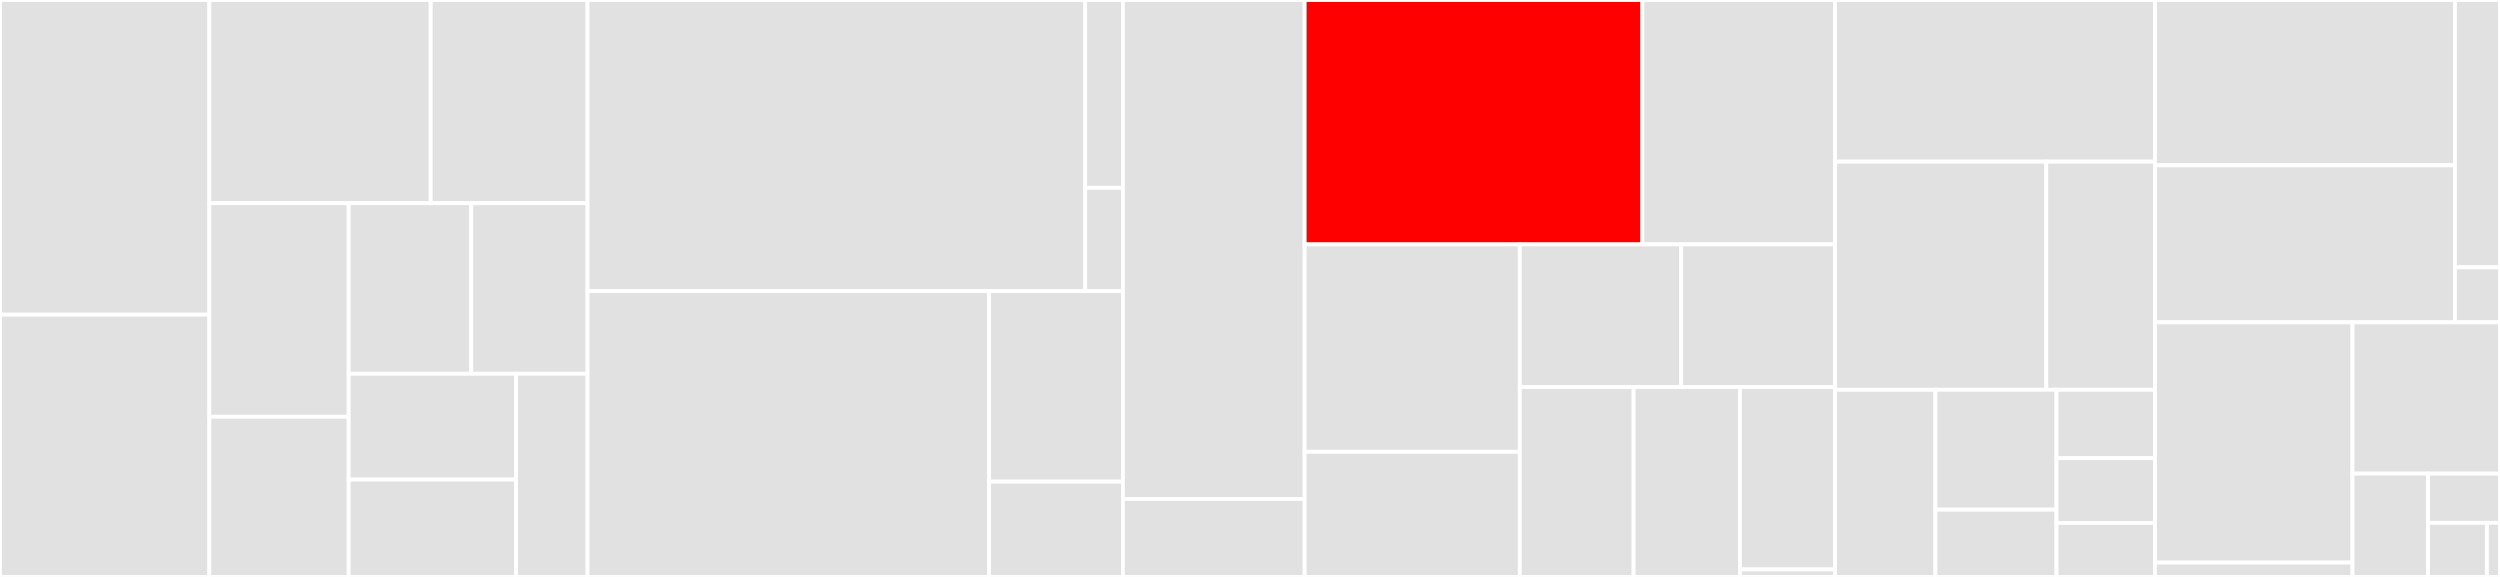 <svg baseProfile="full" width="650" height="150" viewBox="0 0 650 150" version="1.1"
xmlns="http://www.w3.org/2000/svg" xmlns:ev="http://www.w3.org/2001/xml-events"
xmlns:xlink="http://www.w3.org/1999/xlink">

<rect x="0" y="0" width="650" height="150" fill="#333333" stroke="none"/>

<style>rect.s{mask:url(#mask);}</style>
<defs>
  <pattern id="white" width="4" height="4" patternUnits="userSpaceOnUse" patternTransform="rotate(45)">
    <rect width="2" height="2" transform="translate(0,0)" fill="white"></rect>
  </pattern>
  <mask id="mask">
    <rect x="0" y="0" width="100%" height="100%" fill="url(#white)"></rect>
  </mask>
</defs>

<rect x="0" y="0" width="54.433" height="81.818" fill="#e1e1e1" stroke="white" stroke-width="1" class=" tooltipped" data-content="workers/pipeline/git.go"><title>workers/pipeline/git.go</title></rect>
<rect x="0" y="81.818" width="54.433" height="68.182" fill="#e1e1e1" stroke="white" stroke-width="1" class=" tooltipped" data-content="workers/pipeline/ticker.go"><title>workers/pipeline/ticker.go</title></rect>
<rect x="54.433" y="0" width="57.548" height="52.841" fill="#e1e1e1" stroke="white" stroke-width="1" class=" tooltipped" data-content="workers/pipeline/pipeline.go"><title>workers/pipeline/pipeline.go</title></rect>
<rect x="111.981" y="0" width="40.782" height="52.841" fill="#e1e1e1" stroke="white" stroke-width="1" class=" tooltipped" data-content="workers/pipeline/create_pipeline.go"><title>workers/pipeline/create_pipeline.go</title></rect>
<rect x="54.433" y="52.841" width="36.227" height="55.519" fill="#e1e1e1" stroke="white" stroke-width="1" class=" tooltipped" data-content="workers/pipeline/build_ruby.go"><title>workers/pipeline/build_ruby.go</title></rect>
<rect x="54.433" y="108.36" width="36.227" height="41.64" fill="#e1e1e1" stroke="white" stroke-width="1" class=" tooltipped" data-content="workers/pipeline/build_python.go"><title>workers/pipeline/build_python.go</title></rect>
<rect x="90.66" y="52.841" width="31.862" height="44.338" fill="#e1e1e1" stroke="white" stroke-width="1" class=" tooltipped" data-content="workers/pipeline/update_pipeline.go"><title>workers/pipeline/update_pipeline.go</title></rect>
<rect x="122.521" y="52.841" width="30.242" height="44.338" fill="#e1e1e1" stroke="white" stroke-width="1" class=" tooltipped" data-content="workers/pipeline/build_golang.go"><title>workers/pipeline/build_golang.go</title></rect>
<rect x="90.66" y="97.179" width="43.518" height="27.511" fill="#e1e1e1" stroke="white" stroke-width="1" class=" tooltipped" data-content="workers/pipeline/build_nodejs.go"><title>workers/pipeline/build_nodejs.go</title></rect>
<rect x="90.66" y="124.69" width="43.518" height="25.31" fill="#e1e1e1" stroke="white" stroke-width="1" class=" tooltipped" data-content="workers/pipeline/build_java.go"><title>workers/pipeline/build_java.go</title></rect>
<rect x="134.177" y="97.179" width="18.586" height="52.821" fill="#e1e1e1" stroke="white" stroke-width="1" class=" tooltipped" data-content="workers/pipeline/build_cpp.go"><title>workers/pipeline/build_cpp.go</title></rect>
<rect x="152.763" y="0" width="129.388" height="75.688" fill="#e1e1e1" stroke="white" stroke-width="1" class=" tooltipped" data-content="workers/agent/agent.go"><title>workers/agent/agent.go</title></rect>
<rect x="282.15" y="0" width="9.807" height="48.831" fill="#e1e1e1" stroke="white" stroke-width="1" class=" tooltipped" data-content="workers/agent/api/api.go"><title>workers/agent/api/api.go</title></rect>
<rect x="282.15" y="48.831" width="9.807" height="26.857" fill="#e1e1e1" stroke="white" stroke-width="1" class=" tooltipped" data-content="workers/agent/tags.go"><title>workers/agent/tags.go</title></rect>
<rect x="152.763" y="75.688" width="104.396" height="74.312" fill="#e1e1e1" stroke="white" stroke-width="1" class=" tooltipped" data-content="workers/scheduler/scheduler.go"><title>workers/scheduler/scheduler.go</title></rect>
<rect x="257.159" y="75.688" width="34.799" height="49.541" fill="#e1e1e1" stroke="white" stroke-width="1" class=" tooltipped" data-content="workers/scheduler/create_cmd.go"><title>workers/scheduler/create_cmd.go</title></rect>
<rect x="257.159" y="125.229" width="34.799" height="24.771" fill="#e1e1e1" stroke="white" stroke-width="1" class=" tooltipped" data-content="workers/scheduler/workload.go"><title>workers/scheduler/workload.go</title></rect>
<rect x="291.957" y="0" width="47.25" height="129.73" fill="#e1e1e1" stroke="white" stroke-width="1" class=" tooltipped" data-content="workers/server/worker.go"><title>workers/server/worker.go</title></rect>
<rect x="291.957" y="129.73" width="47.25" height="20.27" fill="#e1e1e1" stroke="white" stroke-width="1" class=" tooltipped" data-content="workers/server/server.go"><title>workers/server/server.go</title></rect>
<rect x="339.207" y="0" width="87.8" height="63.542" fill="red" stroke="white" stroke-width="1" class=" tooltipped" data-content="handlers/pipeline.go"><title>handlers/pipeline.go</title></rect>
<rect x="427.007" y="0" width="50.118" height="63.542" fill="#e1e1e1" stroke="white" stroke-width="1" class=" tooltipped" data-content="handlers/workers.go"><title>handlers/workers.go</title></rect>
<rect x="339.207" y="63.542" width="55.942" height="53.929" fill="#e1e1e1" stroke="white" stroke-width="1" class=" tooltipped" data-content="handlers/user.go"><title>handlers/user.go</title></rect>
<rect x="339.207" y="117.471" width="55.942" height="32.529" fill="#e1e1e1" stroke="white" stroke-width="1" class=" tooltipped" data-content="handlers/pipeline_run.go"><title>handlers/pipeline_run.go</title></rect>
<rect x="395.149" y="63.542" width="41.956" height="37.095" fill="#e1e1e1" stroke="white" stroke-width="1" class=" tooltipped" data-content="handlers/handler.go"><title>handlers/handler.go</title></rect>
<rect x="437.105" y="63.542" width="40.019" height="37.095" fill="#e1e1e1" stroke="white" stroke-width="1" class=" tooltipped" data-content="handlers/auth.go"><title>handlers/auth.go</title></rect>
<rect x="395.149" y="100.637" width="29.589" height="49.363" fill="#e1e1e1" stroke="white" stroke-width="1" class=" tooltipped" data-content="handlers/vault.go"><title>handlers/vault.go</title></rect>
<rect x="424.738" y="100.637" width="27.648" height="49.363" fill="#e1e1e1" stroke="white" stroke-width="1" class=" tooltipped" data-content="handlers/hook.go"><title>handlers/hook.go</title></rect>
<rect x="452.386" y="100.637" width="24.738" height="47.427" fill="#e1e1e1" stroke="white" stroke-width="1" class=" tooltipped" data-content="handlers/settings.go"><title>handlers/settings.go</title></rect>
<rect x="452.386" y="148.064" width="24.738" height="1.936" fill="#e1e1e1" stroke="white" stroke-width="1" class=" tooltipped" data-content="handlers/permission.go"><title>handlers/permission.go</title></rect>
<rect x="477.124" y="0" width="83.166" height="42.035" fill="#e1e1e1" stroke="white" stroke-width="1" class=" tooltipped" data-content="store/pipeline.go"><title>store/pipeline.go</title></rect>
<rect x="477.124" y="42.035" width="54.905" height="59.309" fill="#e1e1e1" stroke="white" stroke-width="1" class=" tooltipped" data-content="store/memdb/memdb.go"><title>store/memdb/memdb.go</title></rect>
<rect x="532.03" y="42.035" width="28.26" height="59.309" fill="#e1e1e1" stroke="white" stroke-width="1" class=" tooltipped" data-content="store/store.go"><title>store/store.go</title></rect>
<rect x="477.124" y="101.344" width="26.081" height="48.656" fill="#e1e1e1" stroke="white" stroke-width="1" class=" tooltipped" data-content="store/user.go"><title>store/user.go</title></rect>
<rect x="503.206" y="101.344" width="31.495" height="31.171" fill="#e1e1e1" stroke="white" stroke-width="1" class=" tooltipped" data-content="store/worker.go"><title>store/worker.go</title></rect>
<rect x="503.206" y="132.514" width="31.495" height="17.486" fill="#e1e1e1" stroke="white" stroke-width="1" class=" tooltipped" data-content="store/permission.go"><title>store/permission.go</title></rect>
<rect x="534.7" y="101.344" width="25.589" height="17.778" fill="#e1e1e1" stroke="white" stroke-width="1" class=" tooltipped" data-content="store/sha_pair.go"><title>store/sha_pair.go</title></rect>
<rect x="534.7" y="119.122" width="25.589" height="16.843" fill="#e1e1e1" stroke="white" stroke-width="1" class=" tooltipped" data-content="store/settings.go"><title>store/settings.go</title></rect>
<rect x="534.7" y="135.964" width="25.589" height="14.036" fill="#e1e1e1" stroke="white" stroke-width="1" class=" tooltipped" data-content="store/upgrade.go"><title>store/upgrade.go</title></rect>
<rect x="560.29" y="0" width="77.996" height="42.978" fill="#e1e1e1" stroke="white" stroke-width="1" class=" tooltipped" data-content="security/vault.go"><title>security/vault.go</title></rect>
<rect x="560.29" y="42.978" width="77.996" height="40.829" fill="#e1e1e1" stroke="white" stroke-width="1" class=" tooltipped" data-content="security/ca.go"><title>security/ca.go</title></rect>
<rect x="638.286" y="0" width="11.714" height="69.499" fill="#e1e1e1" stroke="white" stroke-width="1" class=" tooltipped" data-content="security/legacy_vault.go"><title>security/legacy_vault.go</title></rect>
<rect x="638.286" y="69.499" width="11.714" height="14.309" fill="#e1e1e1" stroke="white" stroke-width="1" class=" tooltipped" data-content="security/secret_generator.go"><title>security/secret_generator.go</title></rect>
<rect x="560.29" y="83.808" width="51.366" height="62.463" fill="#e1e1e1" stroke="white" stroke-width="1" class=" tooltipped" data-content="plugin/plugin.go"><title>plugin/plugin.go</title></rect>
<rect x="560.29" y="146.271" width="51.366" height="3.729" fill="#e1e1e1" stroke="white" stroke-width="1" class=" tooltipped" data-content="plugin/grpc.go"><title>plugin/grpc.go</title></rect>
<rect x="611.656" y="83.808" width="38.344" height="39.341" fill="#e1e1e1" stroke="white" stroke-width="1" class=" tooltipped" data-content="services/service_provider.go"><title>services/service_provider.go</title></rect>
<rect x="611.656" y="123.148" width="19.618" height="26.852" fill="#e1e1e1" stroke="white" stroke-width="1" class=" tooltipped" data-content="helper/stringhelper/stringhelper.go"><title>helper/stringhelper/stringhelper.go</title></rect>
<rect x="631.274" y="123.148" width="18.726" height="12.786" fill="#e1e1e1" stroke="white" stroke-width="1" class=" tooltipped" data-content="helper/rolehelper/role.go"><title>helper/rolehelper/role.go</title></rect>
<rect x="631.274" y="135.935" width="15.321" height="14.065" fill="#e1e1e1" stroke="white" stroke-width="1" class=" tooltipped" data-content="helper/filehelper/filehelper.go"><title>helper/filehelper/filehelper.go</title></rect>
<rect x="646.595" y="135.935" width="3.405" height="14.065" fill="#e1e1e1" stroke="white" stroke-width="1" class=" tooltipped" data-content="helper/pipelinehelper/pipelinehelper.go"><title>helper/pipelinehelper/pipelinehelper.go</title></rect>
</svg>